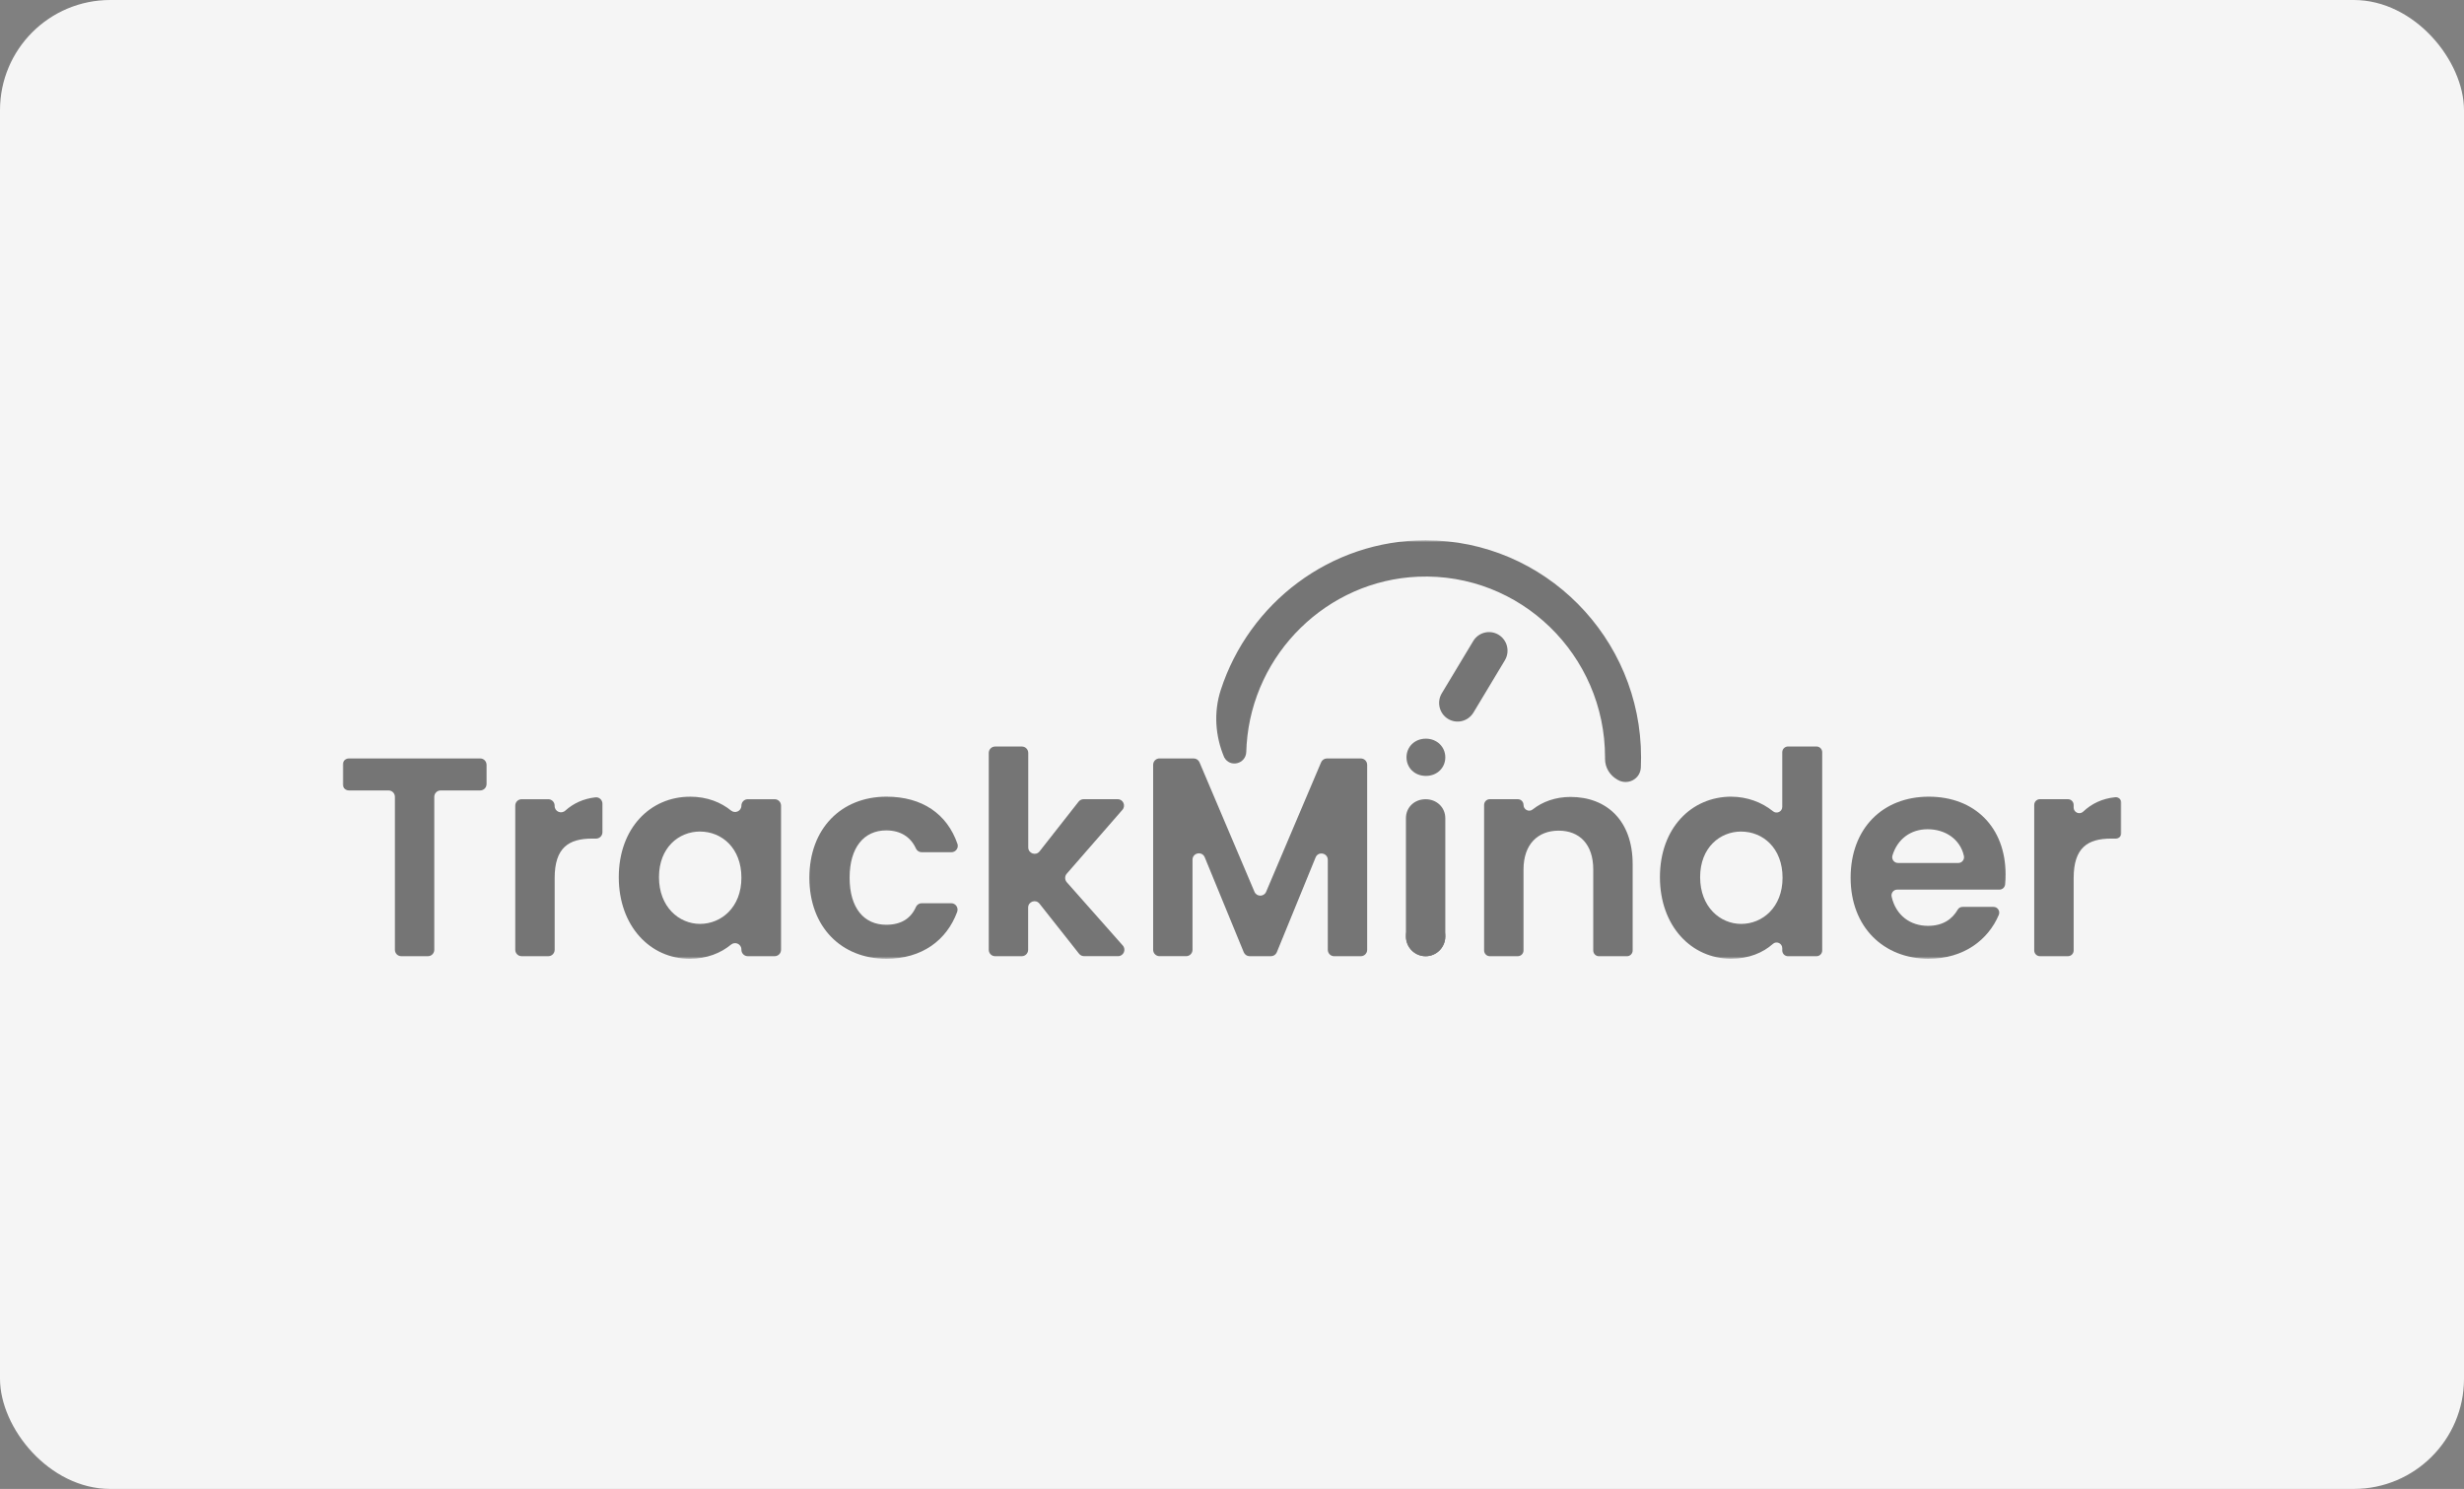 <svg width="1006" height="608" viewBox="0 0 1006 608" fill="none" xmlns="http://www.w3.org/2000/svg">
<rect x="0" y="0" width="1006" height="608" fill="#808080" stroke="none"/>
<g clip-path="url(#clip0_578_270)">
<rect width="1006" height="608" rx="45" fill="#F5F5F5"/>
<mask id="mask0_578_270" style="mask-type:luminance" maskUnits="userSpaceOnUse" x="139" y="220" width="728" height="172">
<g opacity="0.8">
<path d="M866.128 220.602H139.871V391.513H866.128V220.602Z" fill="white"/>
</g>
</mask>
<g mask="url(#mask0_578_270)">
<path d="M582.054 220.602C543.057 220.602 509.903 246.308 498.406 281.775C495.49 290.764 496.124 300.539 499.819 309.247C502.189 313.608 508.681 311.976 508.828 306.992C508.857 305.983 508.901 304.974 508.975 303.951C511.566 266.748 541.981 237.023 578.977 235.495C620.766 233.759 655.304 267.505 655.304 309.247C655.304 309.439 655.304 309.647 655.304 309.84C655.277 313.415 657.246 316.604 660.323 318.354C660.366 318.384 660.425 318.413 660.473 318.443C664.562 320.816 669.716 318.147 669.92 313.385C669.979 312.02 670.012 310.626 670.012 309.247C670.012 260.37 630.541 220.602 582.038 220.602H582.054Z" fill="#555555"/>
<path d="M142.462 309.705H196.062C197.49 309.705 198.653 310.877 198.653 312.316V320.163C198.653 321.602 197.49 322.774 196.062 322.774H179.898C178.47 322.774 177.307 323.945 177.307 325.384V387.848C177.307 389.287 176.144 390.459 174.716 390.459H163.823C162.395 390.459 161.232 389.287 161.232 387.848V325.384C161.232 323.945 160.069 322.774 158.641 322.774H142.462C141.034 322.774 139.871 321.602 139.871 320.163V312.316C139.871 310.877 141.034 309.705 142.462 309.705Z" fill="#555555"/>
<path d="M223.854 390.456H212.96C211.532 390.456 210.369 389.284 210.369 387.845V328.971C210.369 327.532 211.532 326.36 212.96 326.36H223.854C225.282 326.36 226.445 327.532 226.445 328.971V329.104C226.445 331.389 229.109 332.531 230.802 331.018C234.07 328.067 238.222 326.123 243.124 325.589C244.64 325.426 245.965 326.657 245.965 328.2V339.829C245.965 341.268 244.802 342.44 243.374 342.44H241.725C232.2 342.44 226.459 346.148 226.459 358.519V387.845C226.459 389.284 225.297 390.456 223.868 390.456H223.854Z" fill="#555555"/>
<path d="M281.68 325.322C288.849 325.322 294.443 327.709 298.448 330.973C300.155 332.367 302.702 331.195 302.702 328.971C302.702 327.532 303.865 326.36 305.293 326.36H316.289C317.718 326.36 318.881 327.532 318.881 328.971V387.844C318.881 389.283 317.718 390.455 316.289 390.455H305.293C303.865 390.455 302.702 389.283 302.702 387.844V387.726C302.702 385.501 300.155 384.329 298.448 385.738C294.384 389.106 288.687 391.509 281.577 391.509C265.501 391.509 252.635 378.202 252.635 358.192C252.635 338.182 265.501 325.336 281.695 325.336L281.68 325.322ZM285.817 339.547C277.205 339.547 269.049 346.029 269.049 358.178C269.049 370.326 277.205 377.268 285.817 377.268C294.428 377.268 302.702 370.564 302.702 358.415C302.702 346.266 294.664 339.562 285.817 339.562V339.547Z" fill="#555555"/>
<path d="M361.94 325.322C376.485 325.322 386.671 332.338 390.911 344.59C391.485 346.266 390.204 348.002 388.438 348.002H376.308C375.306 348.002 374.394 347.423 373.967 346.504C371.891 341.935 367.843 339.087 361.807 339.087C352.857 339.087 346.88 345.91 346.88 358.415C346.88 370.919 352.857 377.624 361.807 377.624C367.858 377.624 371.832 375.132 373.967 370.341C374.379 369.421 375.306 368.828 376.308 368.828H388.365C390.19 368.828 391.427 370.682 390.779 372.403C386.48 384.032 376.337 391.509 361.91 391.509C343.538 391.509 330.451 378.544 330.451 358.415C330.451 338.286 343.538 325.322 361.91 325.322H361.94Z" fill="#555555"/>
<path d="M406.327 304.84H417.22C418.649 304.84 419.812 306.011 419.812 307.451V346.032C419.812 348.51 422.917 349.592 424.434 347.649L440.377 327.342C440.863 326.719 441.613 326.348 442.408 326.348H456.32C458.558 326.348 459.735 329.004 458.263 330.68L435.534 356.772C434.665 357.766 434.68 359.249 435.534 360.243L458.41 386.097C459.897 387.789 458.72 390.444 456.467 390.444H442.6C441.805 390.444 441.069 390.088 440.568 389.465L424.39 368.994C422.859 367.066 419.767 368.149 419.767 370.626V387.848C419.767 389.286 418.604 390.458 417.176 390.458H406.283C404.854 390.458 403.691 389.286 403.691 387.848V307.451C403.691 306.011 404.854 304.84 406.283 304.84H406.327Z" fill="#555555"/>
<path d="M473.396 309.71H487.351C488.397 309.71 489.324 310.332 489.736 311.297L512.171 364.148C513.07 366.269 516.043 366.269 516.941 364.148L539.376 311.297C539.79 310.332 540.716 309.71 541.759 309.71H555.601C557.027 309.71 558.189 310.881 558.189 312.32V387.852C558.189 389.291 557.027 390.463 555.601 390.463H544.707C543.276 390.463 542.114 389.291 542.114 387.852V351.139C542.114 348.276 538.198 347.49 537.124 350.146L521.298 388.846C520.901 389.825 519.944 390.463 518.899 390.463H510.199C509.154 390.463 508.197 389.825 507.799 388.846L491.871 350.071C490.782 347.431 486.88 348.217 486.88 351.065V387.837C486.88 389.276 485.717 390.448 484.289 390.448H473.396C471.968 390.448 470.805 389.276 470.805 387.837V312.305C470.805 310.867 471.968 309.695 473.396 309.695V309.71Z" fill="#555555"/>
<path d="M582.167 301.635C577.562 301.635 574.248 304.973 574.248 309.245C574.248 313.517 577.562 316.84 582.167 316.84C586.778 316.84 590.086 313.502 590.086 309.245C590.086 304.988 586.676 301.635 582.167 301.635ZM582.049 326.363C577.385 326.363 574.012 329.76 574.012 334.091C574.012 338.422 577.385 341.805 582.049 341.805C586.719 341.805 590.086 338.422 590.086 334.091C590.086 329.76 586.627 326.363 582.049 326.363ZM582.049 326.363C577.385 326.363 574.012 329.76 574.012 334.091V382.374C574.012 386.839 577.622 390.473 582.049 390.473C586.482 390.473 590.086 386.839 590.086 382.374V334.091C590.086 329.76 586.627 326.363 582.049 326.363Z" fill="#555555"/>
<path d="M650.49 355.049C650.49 344.754 644.868 339.192 636.373 339.192C627.879 339.192 622.02 344.74 622.02 355.049V388.113C622.02 389.403 620.971 390.457 619.691 390.457H608.254C606.973 390.457 605.93 389.403 605.93 388.113V328.69C605.93 327.4 606.973 326.346 608.254 326.346H619.691C620.971 326.346 622.02 327.4 622.02 328.69C622.02 330.618 624.226 331.746 625.727 330.559C629.778 327.34 635.136 325.426 641.199 325.426C656.009 325.426 666.58 335.143 666.58 352.854V388.127C666.58 389.418 665.537 390.471 664.256 390.471H652.814C651.533 390.471 650.49 389.418 650.49 388.127V355.064V355.049Z" fill="#555555"/>
<path d="M706.873 325.33C713.205 325.33 719.332 327.57 723.835 331.249C725.363 332.509 727.66 331.471 727.66 329.469V307.174C727.66 305.883 728.709 304.83 729.989 304.83H741.647C742.927 304.83 743.971 305.883 743.971 307.174V388.12C743.971 389.411 742.927 390.464 741.647 390.464H729.989C728.709 390.464 727.66 389.411 727.66 388.12V387.2C727.66 385.198 725.32 384.115 723.835 385.436C719.784 389.04 714.028 391.488 706.771 391.488C690.578 391.488 677.715 378.181 677.715 358.171C677.715 338.161 690.578 325.315 706.873 325.315V325.33ZM710.897 339.555C702.284 339.555 694.128 346.038 694.128 358.186C694.128 370.335 702.284 377.277 710.897 377.277C719.504 377.277 727.778 370.572 727.778 358.424C727.778 346.275 719.741 339.57 710.897 339.57V339.555Z" fill="#555555"/>
<path d="M787.488 391.509C768.998 391.509 755.57 378.544 755.57 358.415C755.57 338.286 768.659 325.322 787.488 325.322C806.317 325.322 818.83 337.93 818.83 357.02C818.83 358.4 818.787 359.765 818.652 361.144C818.534 362.345 817.533 363.266 816.339 363.266H774.577C773.06 363.266 771.984 364.704 772.323 366.188C774.076 373.842 779.978 378.069 787.149 378.069C793.422 378.069 797.128 375.191 799.291 371.454C799.705 370.741 800.458 370.326 801.265 370.326H813.929C815.602 370.326 816.71 372.062 816.059 373.604C811.734 383.81 801.739 391.493 787.488 391.493V391.509ZM774.873 352.393H799.56C801.045 352.393 802.148 350.983 801.825 349.515C800.34 342.751 794.304 338.612 787.015 338.612C780.258 338.612 774.738 342.454 772.651 349.337C772.193 350.85 773.312 352.378 774.873 352.378V352.393Z" fill="#555555"/>
<path d="M844.292 390.455H832.855C831.575 390.455 830.531 389.401 830.531 388.111V328.689C830.531 327.398 831.575 326.345 832.855 326.345H844.292C845.573 326.345 846.622 327.398 846.622 328.689V329.727C846.622 331.774 849.037 332.827 850.522 331.433C853.938 328.184 858.323 326.063 863.611 325.544C864.961 325.41 866.156 326.508 866.156 327.887V340.095C866.156 341.386 865.112 342.439 863.831 342.439H861.9C852.378 342.439 846.633 346.147 846.633 358.518V388.111C846.633 389.401 845.589 390.455 844.309 390.455H844.292Z" fill="#555555"/>
<path d="M614.397 269.646L601.571 290.991C599.393 294.581 594.771 295.724 591.194 293.558C587.633 291.377 586.498 286.705 588.649 283.115L601.485 261.77C603.648 258.18 608.285 257.038 611.852 259.203C615.424 261.369 616.559 266.057 614.397 269.646Z" fill="#555555"/>
<path d="M582.049 390.47C586.487 390.47 590.086 386.844 590.086 382.371C590.086 377.898 586.487 374.271 582.049 374.271C577.611 374.271 574.012 377.898 574.012 382.371C574.012 386.844 577.611 390.47 582.049 390.47Z" fill="#555555"/>
</g>
</g>
<defs>
<clipPath id="clip0_578_270">
<rect width="1006" height="608" fill="white"/>
</clipPath>
</defs>
</svg>
